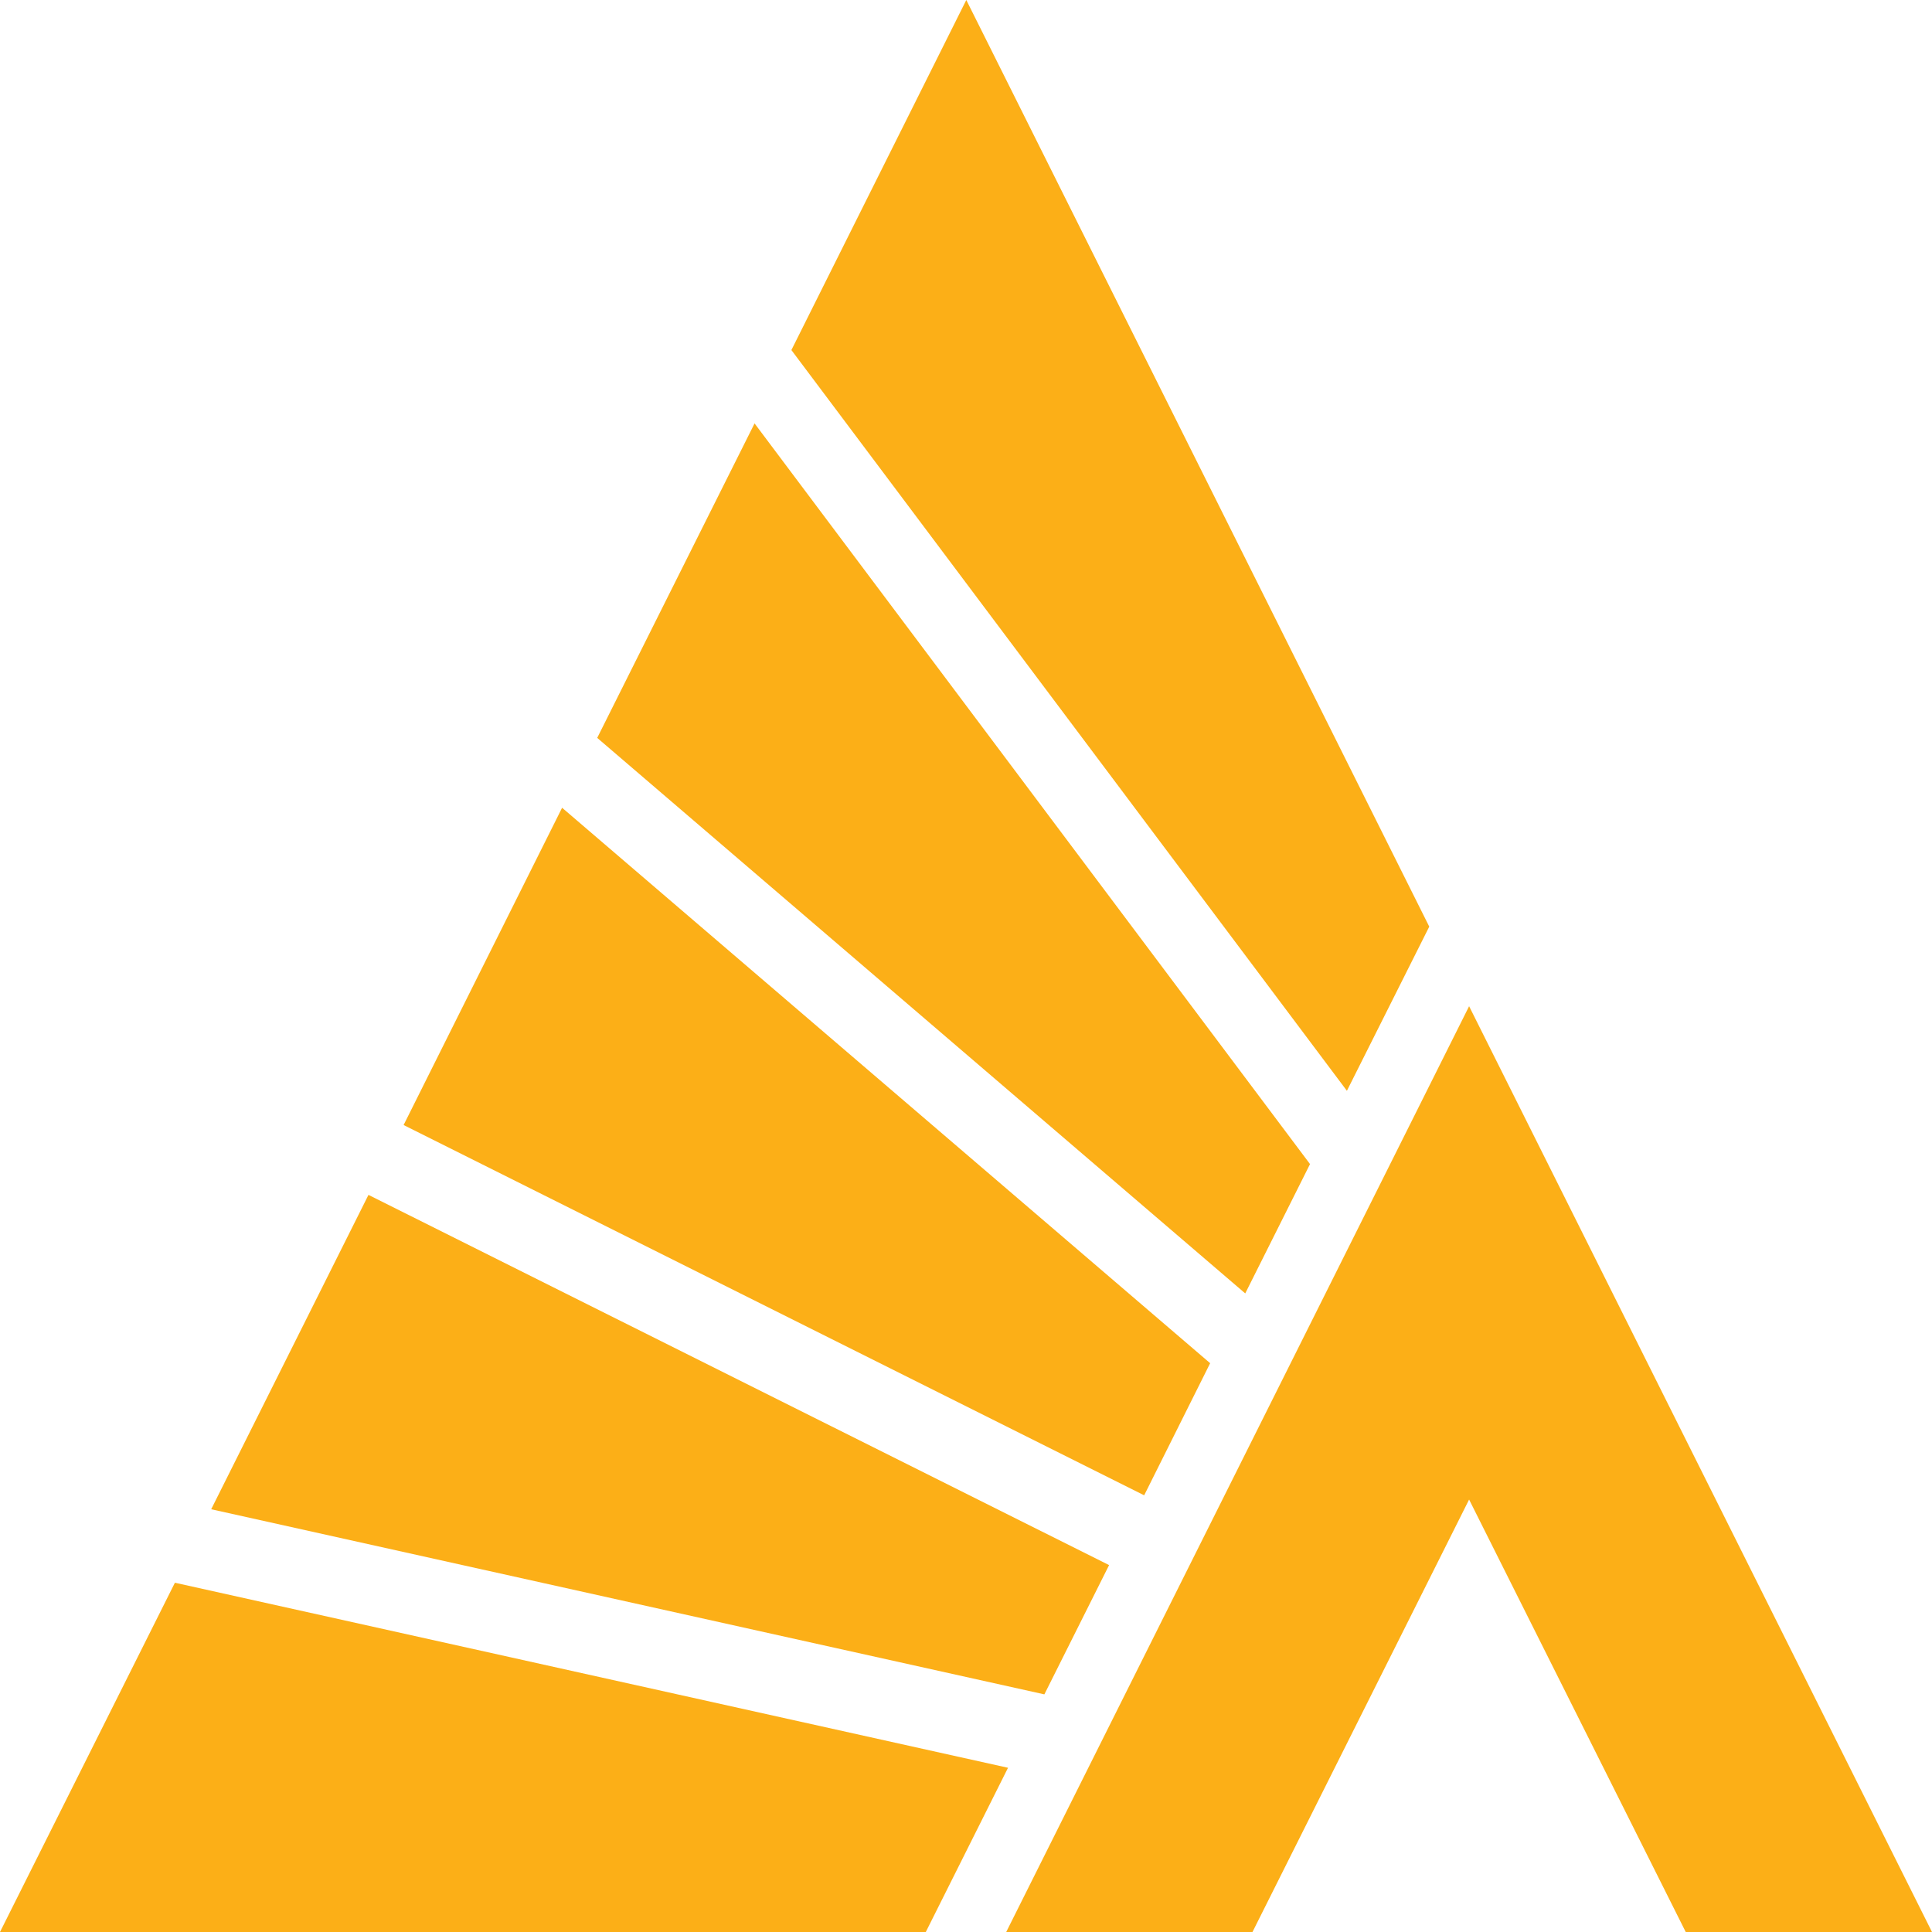 <svg width="32" height="32" viewBox="0 0 32 32" fill="none" xmlns="http://www.w3.org/2000/svg">
<g clip-path="url(#clip0_296_3849)">
<path d="M3.498 24.998L17.298 28.064L18.37 25.923L6.103 19.791L3.498 24.998ZM9.891 12.221L20.625 21.423L21.698 19.281L12.498 7.013L9.892 12.221H9.891ZM6.685 18.634L18.951 24.767L20.044 22.579L9.31 13.379L6.685 18.634ZM16.005 0L13.108 5.798L22.309 18.067L23.673 15.348L16.005 0ZM0 32H15.334L16.696 29.28L2.897 26.215L0 32ZM24.333 24.837L27.921 32H32L24.333 16.666L16.666 32H20.745L24.333 24.837Z" fill="#FCAF17"/>
</g>
<defs>
<clipPath id="clip0_296_3849">
<rect width="32" height="32" fill="white"/>
</clipPath>
</defs>
</svg>

